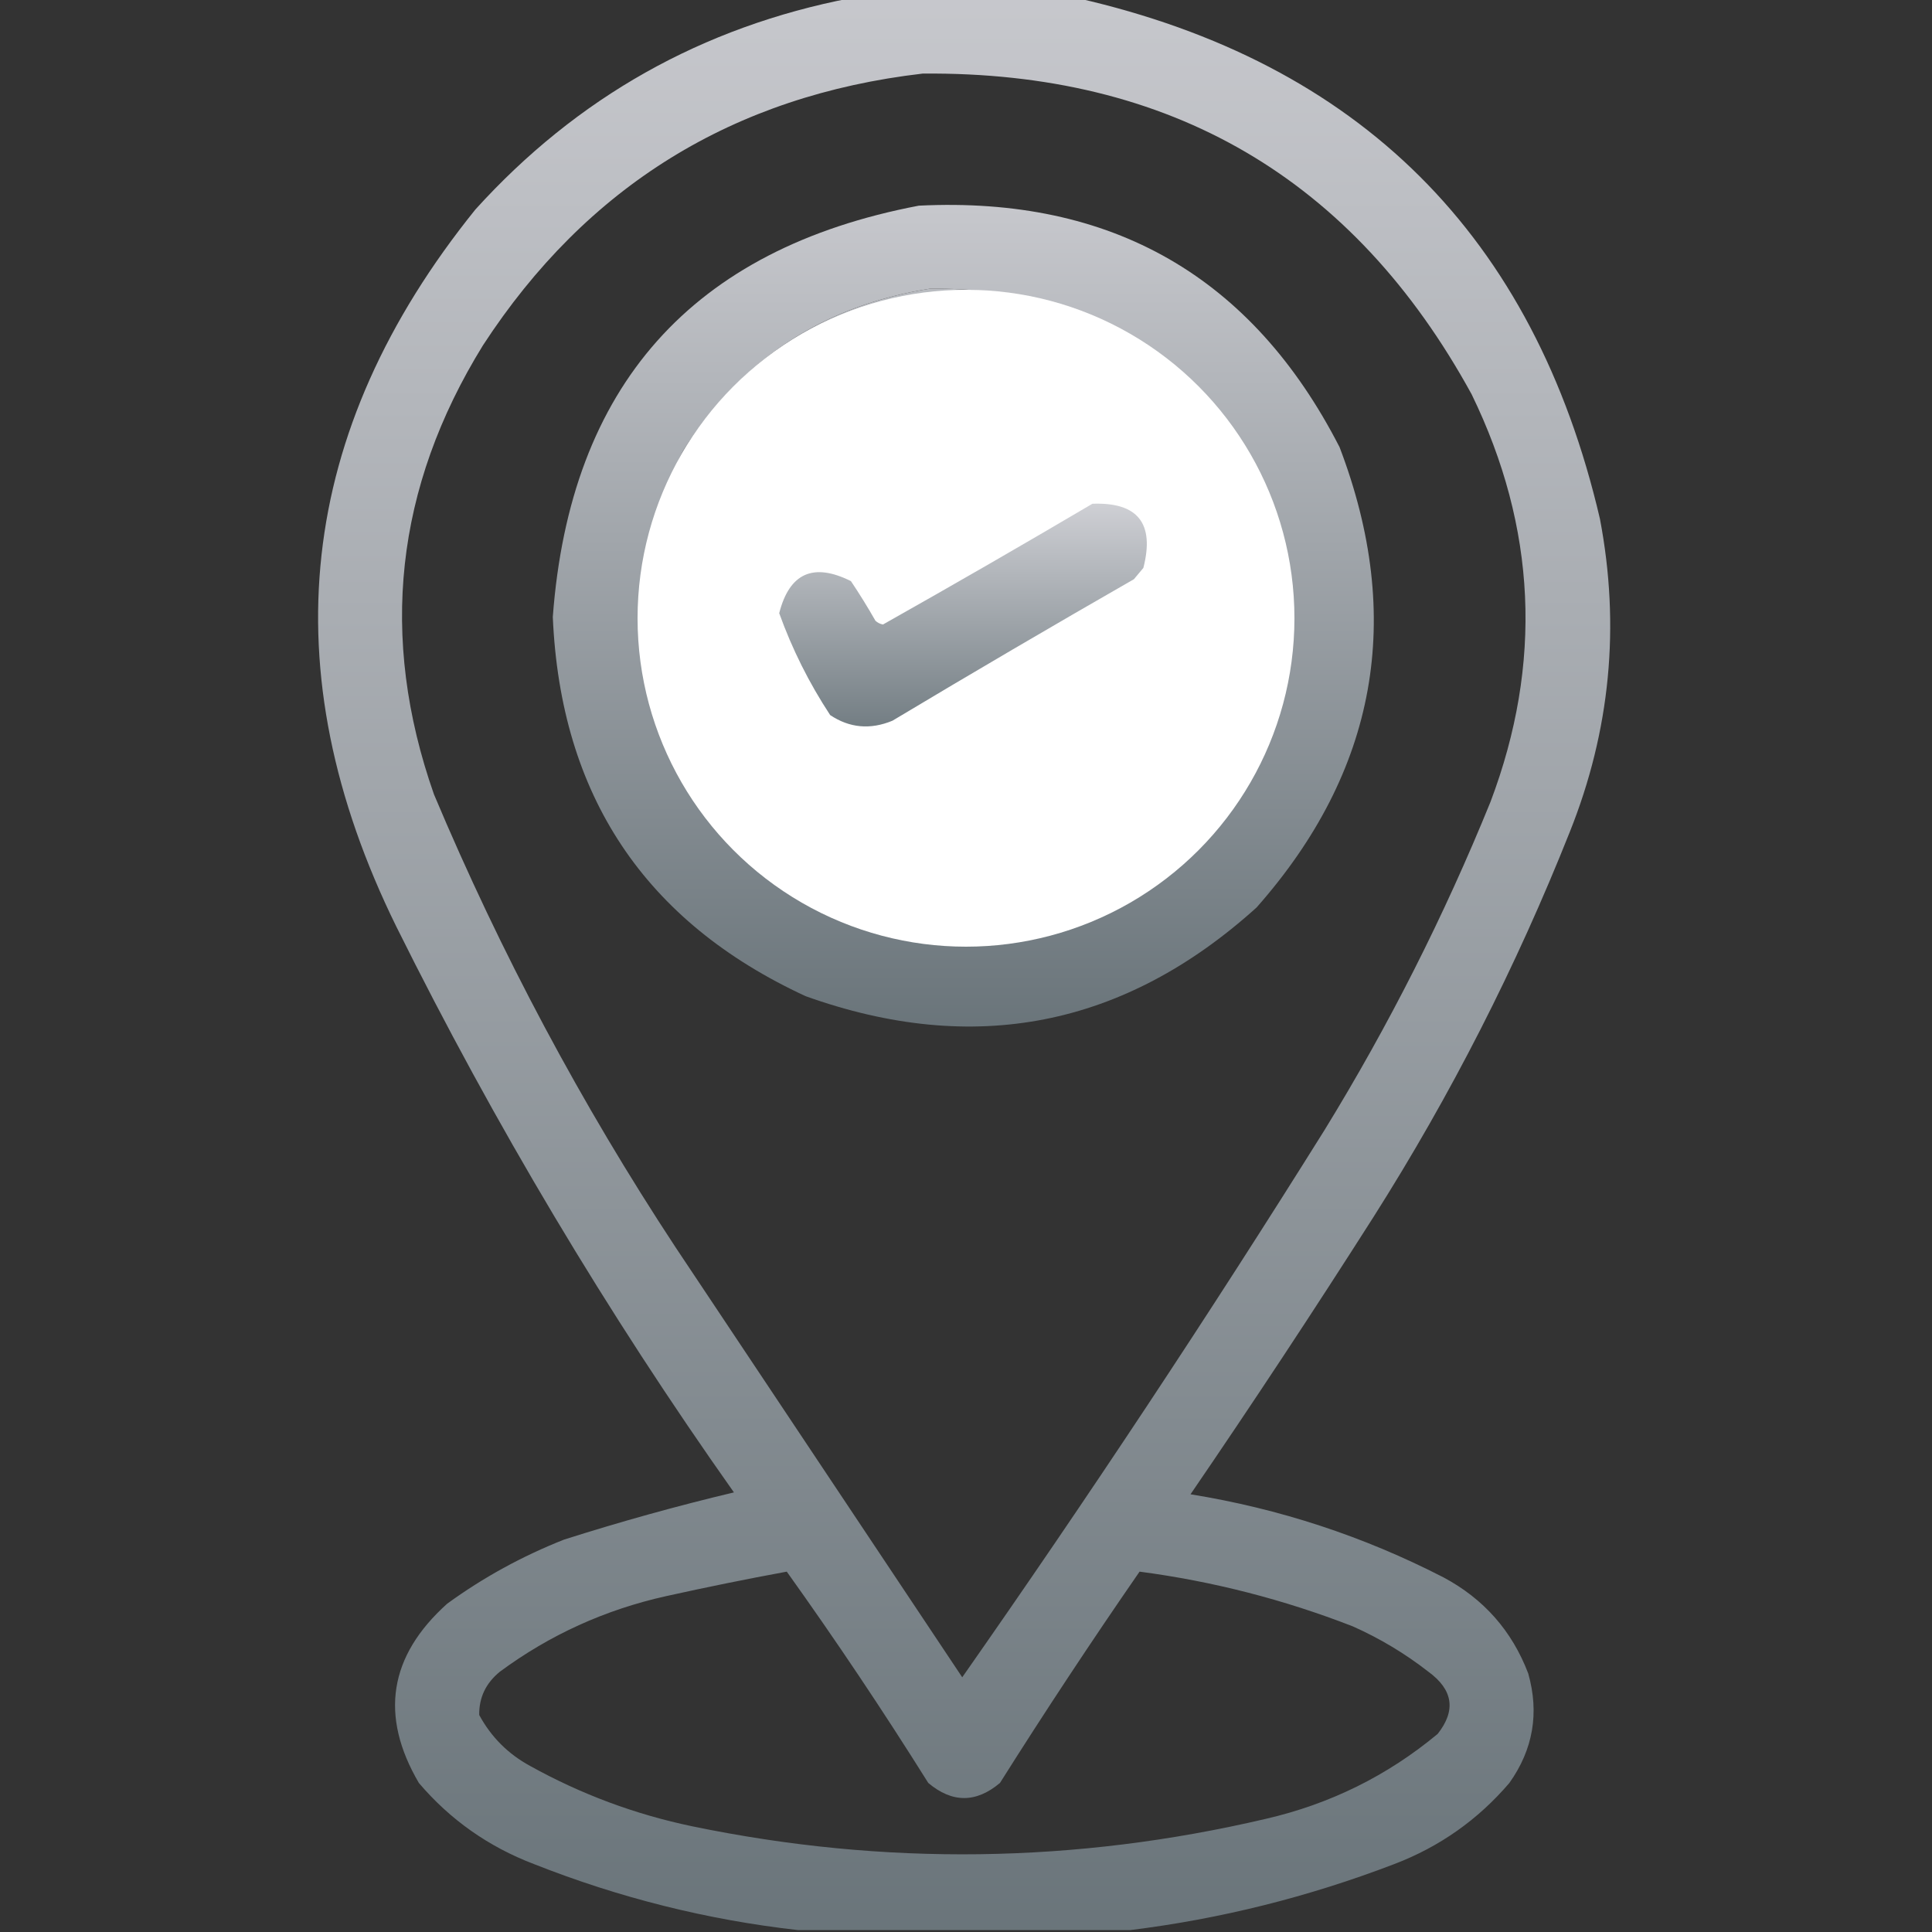 <svg width="100" height="100" viewBox="0 0 100 100" fill="none" xmlns="http://www.w3.org/2000/svg">
<rect x="0" y="0" width="100" height="100" fill="#333333" stroke="none"/>
<g clip-path="url(#clip0_457_850)">
<path opacity="0.963" fill-rule="evenodd" clip-rule="evenodd" d="M44.043 -0.098C47.949 -0.098 51.855 -0.098 55.762 -0.098C70.385 3.23 79.402 12.214 82.812 26.855C83.871 32.413 83.35 37.816 81.25 43.066C78.478 50.042 75.093 56.683 71.094 62.988C68.013 67.826 64.856 72.612 61.621 77.344C66.215 78.085 70.577 79.517 74.707 81.641C76.797 82.754 78.262 84.414 79.102 86.621C79.68 88.667 79.355 90.555 78.125 92.285C76.499 94.189 74.513 95.589 72.168 96.484C67.728 98.185 63.171 99.324 58.496 99.902C52.767 99.902 47.038 99.902 41.309 99.902C36.622 99.374 32.065 98.235 27.637 96.484C25.284 95.587 23.298 94.187 21.68 92.285C19.643 88.808 20.131 85.716 23.145 83.008C25.012 81.65 27.03 80.544 29.199 79.688C32.113 78.761 35.043 77.947 37.988 77.246C31.424 67.965 25.597 58.199 20.508 47.949C13.986 34.684 15.354 22.314 24.609 10.84C29.869 5.036 36.347 1.39 44.043 -0.098ZM47.754 3.809C60.576 3.691 70.049 9.224 76.172 20.41C79.53 27.31 79.856 34.342 77.148 41.504C74.745 47.417 71.881 53.081 68.555 58.496C62.547 68.104 56.297 77.544 49.805 86.816C44.857 79.394 39.909 71.973 34.961 64.551C30.087 57.148 25.92 49.335 22.461 41.113C19.605 32.98 20.451 25.233 25 17.871C30.368 9.635 37.953 4.948 47.754 3.809ZM48.145 14.941C57.109 14.881 63.132 19.047 66.211 27.441C67.781 34.775 65.666 40.797 59.863 45.508C52.832 50.098 45.931 49.903 39.16 44.922C32.584 38.67 31.315 31.476 35.352 23.34C38.352 18.613 42.617 15.814 48.145 14.941ZM40.723 81.348C43.267 84.906 45.709 88.552 48.047 92.285C49.284 93.327 50.521 93.327 51.758 92.285C54.09 88.586 56.499 84.941 58.984 81.348C62.771 81.847 66.449 82.791 70.019 84.18C71.424 84.806 72.726 85.587 73.926 86.523C75.211 87.458 75.374 88.532 74.414 89.746C71.814 91.908 68.852 93.373 65.527 94.141C55.661 96.454 45.766 96.585 35.84 94.531C32.881 93.914 30.081 92.872 27.441 91.406C26.302 90.788 25.423 89.909 24.805 88.769C24.79 87.864 25.149 87.115 25.879 86.523C28.456 84.621 31.32 83.319 34.473 82.617C36.575 82.151 38.658 81.728 40.723 81.348Z" fill="url(#paint0_linear_457_850)"/>
<path opacity="0.963" fill-rule="evenodd" clip-rule="evenodd" d="M47.559 10.645C57.551 10.153 64.81 14.32 69.336 23.145C72.704 31.973 71.272 39.916 65.039 46.973C58.193 53.154 50.413 54.684 41.699 51.562C33.373 47.714 29.012 41.171 28.613 31.934C29.504 19.977 35.819 12.88 47.559 10.645ZM48.145 14.941C42.617 15.814 38.352 18.613 35.352 23.34C31.315 31.476 32.584 38.67 39.16 44.922C45.931 49.903 52.832 50.098 59.863 45.508C65.666 40.797 67.781 34.775 66.211 27.441C63.131 19.047 57.109 14.881 48.145 14.941Z" fill="url(#paint1_linear_457_850)"/>
<circle cx="50" cy="32" r="17" fill="white"/>
<path opacity="0.948" fill-rule="evenodd" clip-rule="evenodd" d="M56.543 26.074C58.894 25.985 59.773 27.092 59.18 29.395C59.017 29.59 58.854 29.785 58.691 29.98C54.499 32.383 50.333 34.824 46.191 37.305C45.045 37.779 43.971 37.681 42.969 37.012C41.879 35.354 41 33.596 40.332 31.738C40.861 29.662 42.097 29.108 44.043 30.078C44.491 30.745 44.914 31.429 45.312 32.129C45.422 32.231 45.552 32.296 45.703 32.324C49.347 30.271 52.961 28.187 56.543 26.074Z" fill="url(#paint2_linear_457_850)"/>
</g>
<defs>
<linearGradient id="paint0_linear_457_850" x1="49.904" y1="-0.098" x2="49.904" y2="99.902" gradientUnits="userSpaceOnUse">
<stop stop-color="#CCCDD2"/>
<stop offset="1" stop-color="#6C777D"/>
</linearGradient>
<linearGradient id="paint1_linear_457_850" x1="49.861" y1="10.606" x2="49.861" y2="53.134" gradientUnits="userSpaceOnUse">
<stop stop-color="#CCCDD2"/>
<stop offset="1" stop-color="#6C777D"/>
</linearGradient>
<linearGradient id="paint2_linear_457_850" x1="49.846" y1="26.069" x2="49.846" y2="37.6" gradientUnits="userSpaceOnUse">
<stop stop-color="#CCCDD2"/>
<stop offset="1" stop-color="#6C777D"/>
</linearGradient>
<clipPath id="clip0_457_850">
<rect width="100" height="100" fill="white"/>
</clipPath>
</defs>
</svg>
